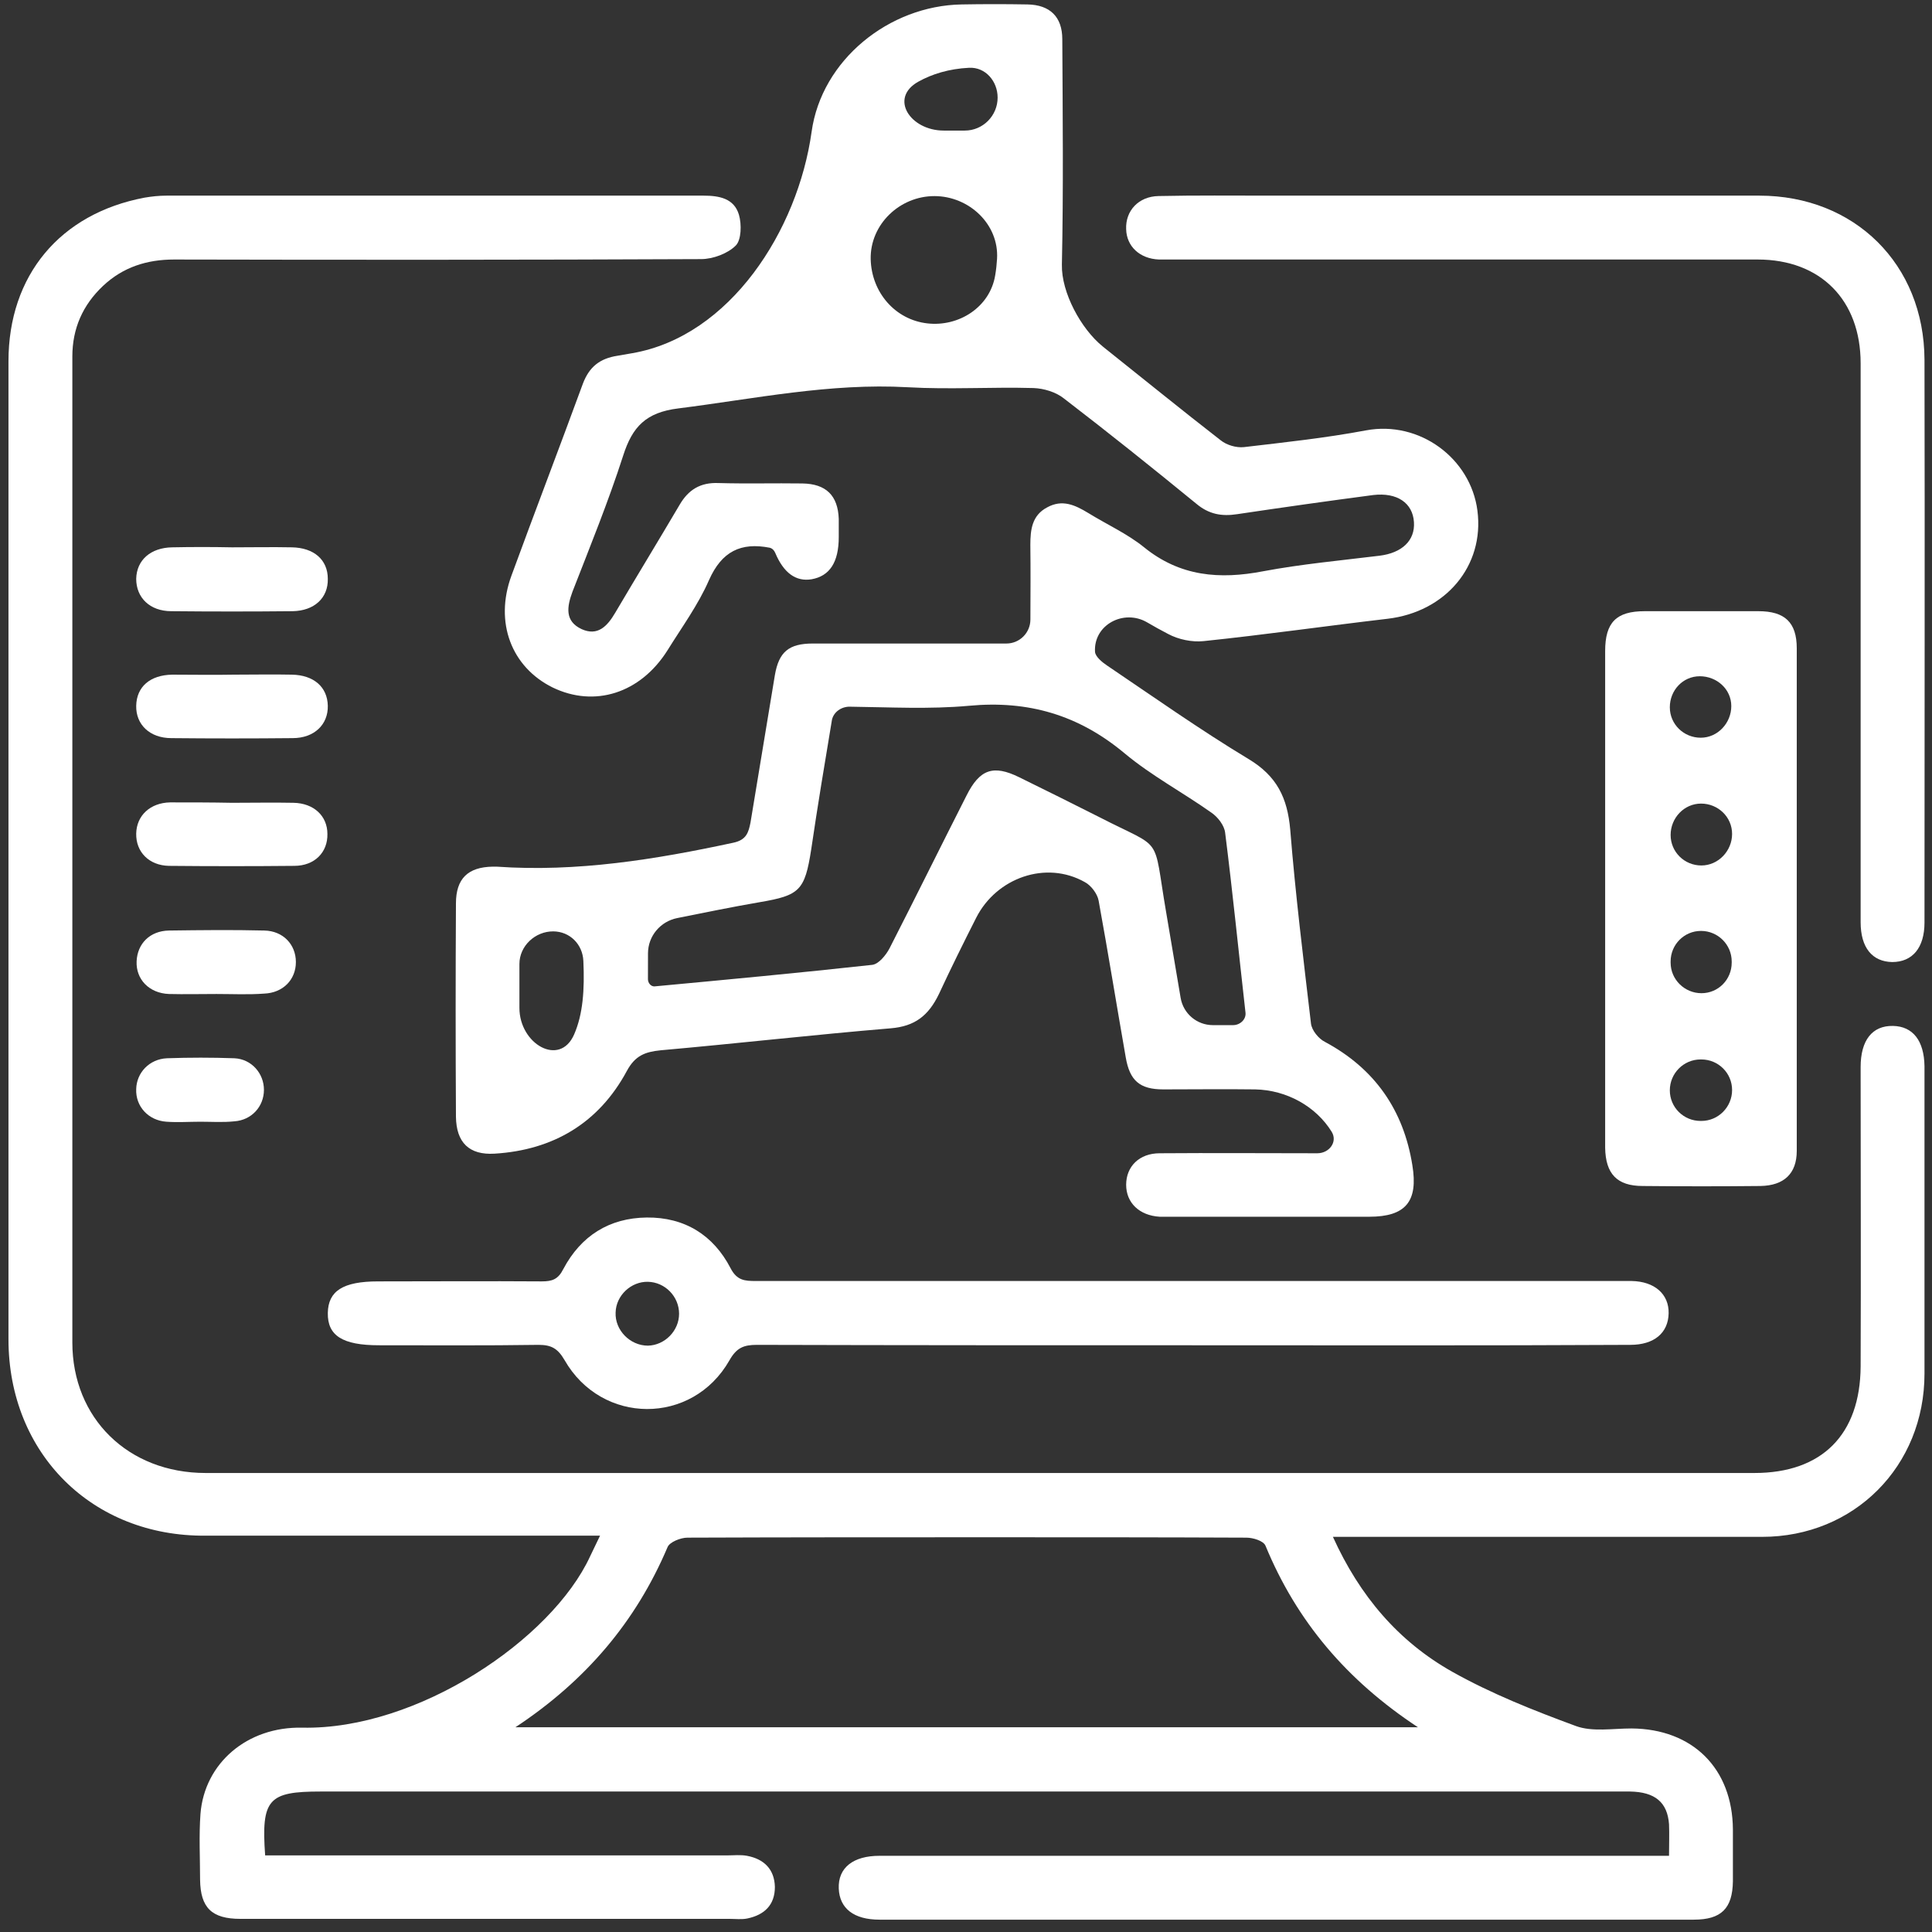 <svg xmlns="http://www.w3.org/2000/svg" width="114" height="114" viewBox="0 0 114 114" fill="none">
<rect x="0" y="0" width="114" height="114" fill="#333333" stroke="none"/>
<path d="M78.651 90.684C80.229 94.17 82.514 96.855 85.693 98.645C88.002 99.941 90.498 100.93 92.995 101.849C93.961 102.202 95.162 101.99 96.269 101.99C99.873 102.014 102.228 104.345 102.252 107.949C102.252 108.962 102.252 109.998 102.252 111.011C102.228 112.613 101.568 113.272 99.943 113.272C86.989 113.272 74.034 113.272 61.08 113.272C58.018 113.272 54.956 113.272 51.894 113.272C50.386 113.272 49.539 112.613 49.492 111.435C49.444 110.21 50.339 109.504 51.894 109.504C66.921 109.504 81.972 109.504 96.999 109.504C97.47 109.504 97.918 109.504 98.483 109.504C98.483 108.821 98.507 108.232 98.483 107.643C98.389 106.347 97.659 105.735 96.175 105.711C89.415 105.711 82.678 105.711 75.919 105.711C56.911 105.711 37.927 105.711 18.919 105.711C15.833 105.711 15.409 106.159 15.645 109.48C16.045 109.48 16.469 109.48 16.87 109.48C25.538 109.48 34.229 109.48 42.897 109.48C43.297 109.48 43.697 109.433 44.074 109.504C45.087 109.692 45.699 110.304 45.723 111.341C45.723 112.401 45.111 112.99 44.098 113.202C43.768 113.272 43.391 113.225 43.038 113.225C33.428 113.225 23.794 113.225 14.185 113.225C12.489 113.225 11.829 112.566 11.806 110.917C11.806 109.621 11.735 108.326 11.829 107.03C12.065 104.039 14.585 101.872 17.835 101.943C24.642 102.084 32.556 96.738 34.818 91.838C34.983 91.485 35.147 91.155 35.406 90.614C34.912 90.614 34.535 90.614 34.182 90.614C26.833 90.614 19.508 90.614 12.159 90.614C5.446 90.684 0.5 85.762 0.5 79.025C0.5 59.782 0.5 40.562 0.5 21.319C0.5 16.255 3.538 12.604 8.532 11.662C8.956 11.591 9.38 11.544 9.827 11.544C20.379 11.544 30.955 11.544 41.507 11.544C42.449 11.544 43.32 11.709 43.603 12.675C43.768 13.24 43.744 14.159 43.415 14.488C42.944 14.96 42.072 15.289 41.365 15.289C31.002 15.336 20.638 15.336 10.275 15.313C8.673 15.313 7.26 15.76 6.082 16.867C4.881 17.998 4.269 19.387 4.269 21.036C4.269 40.421 4.269 59.829 4.269 79.214C4.269 83.689 7.566 86.916 12.136 86.916C30.861 86.916 49.586 86.916 68.311 86.916C80.04 86.916 91.794 86.916 103.523 86.916C107.504 86.916 109.765 84.655 109.789 80.627C109.812 74.856 109.789 69.086 109.789 63.315C109.789 63.197 109.789 63.08 109.789 62.962C109.789 61.384 110.472 60.512 111.697 60.536C112.874 60.559 113.534 61.407 113.557 62.915C113.557 65.741 113.557 68.567 113.557 71.394C113.557 74.621 113.557 77.824 113.557 81.051C113.557 86.515 109.412 90.684 103.971 90.684C96.01 90.684 88.025 90.684 80.064 90.684C79.64 90.684 79.24 90.684 78.651 90.684ZM30.413 101.919C48.267 101.919 65.861 101.919 83.668 101.919C79.452 99.14 76.507 95.654 74.67 91.203C74.552 90.92 73.94 90.731 73.54 90.731C68.476 90.708 63.412 90.708 58.348 90.708C52.412 90.708 46.5 90.708 40.565 90.731C40.164 90.731 39.505 90.99 39.387 91.297C37.526 95.678 34.582 99.164 30.413 101.919Z" fill="white"/>
<path d="M37.299 20.842C43.082 19.846 47.081 13.588 47.89 7.776C48.479 3.536 52.459 0.333 56.746 0.262C58.041 0.239 59.337 0.239 60.632 0.262C61.951 0.286 62.682 0.993 62.682 2.312C62.705 6.74 62.752 11.191 62.658 15.619C62.624 17.261 63.783 19.396 65.056 20.434C65.081 20.455 65.106 20.475 65.131 20.495C67.439 22.332 69.724 24.193 72.032 25.983C72.386 26.266 72.951 26.43 73.398 26.383C75.801 26.101 78.227 25.842 80.606 25.394C83.762 24.805 86.777 27.043 87.177 30.128C87.601 33.402 85.293 36.111 81.878 36.511C78.251 36.935 74.647 37.453 71.019 37.83C70.337 37.901 69.536 37.736 68.923 37.406C68.508 37.192 68.1 36.964 67.689 36.724C66.309 35.917 64.515 36.871 64.613 38.466C64.636 38.749 65.037 39.079 65.32 39.267C68.075 41.128 70.808 43.059 73.658 44.779C75.353 45.791 75.966 47.087 76.131 48.948C76.437 52.763 76.908 56.579 77.356 60.395C77.403 60.795 77.803 61.29 78.18 61.478C81.124 63.056 82.82 65.506 83.338 68.756C83.691 70.9 82.938 71.795 80.794 71.795C76.837 71.795 72.857 71.795 68.9 71.795C68.735 71.795 68.594 71.795 68.429 71.795C67.227 71.724 66.45 70.97 66.45 69.91C66.45 68.827 67.227 68.05 68.429 68.05C71.538 68.026 74.623 68.05 77.732 68.05C78.435 68.05 78.945 67.376 78.575 66.778C77.658 65.298 75.939 64.318 74.058 64.281C72.244 64.257 70.454 64.281 68.641 64.281C67.251 64.281 66.662 63.763 66.427 62.397C65.885 59.311 65.39 56.226 64.825 53.14C64.754 52.74 64.377 52.245 64.024 52.057C61.724 50.748 58.794 51.795 57.6 54.157C56.845 55.65 56.106 57.138 55.404 58.652C54.791 59.924 53.99 60.56 52.553 60.677C48.031 61.054 43.509 61.572 38.987 61.973C38.068 62.067 37.479 62.279 36.985 63.198C35.336 66.26 32.651 67.861 29.188 68.073C27.681 68.167 26.927 67.414 26.904 65.906C26.88 61.714 26.88 57.498 26.904 53.305C26.904 51.845 27.61 51.162 29.071 51.138C29.141 51.138 29.235 51.138 29.306 51.138C34.04 51.468 38.681 50.714 43.273 49.725C44.051 49.56 44.168 49.113 44.286 48.524C44.757 45.627 45.252 42.73 45.723 39.833C45.959 38.466 46.547 37.972 47.961 37.972C51.776 37.972 55.568 37.972 59.384 37.972C60.165 37.972 60.797 37.339 60.8 36.559C60.806 35.062 60.815 33.608 60.797 32.154C60.797 31.259 60.892 30.411 61.786 29.94C62.682 29.445 63.435 29.799 64.213 30.27C65.32 30.953 66.521 31.494 67.51 32.295C69.63 34.015 71.962 34.203 74.529 33.709C76.79 33.285 79.098 33.073 81.407 32.79C82.726 32.625 83.503 31.895 83.432 30.811C83.362 29.681 82.443 29.045 81.03 29.21C78.345 29.563 75.683 29.94 72.998 30.34C72.079 30.482 71.326 30.34 70.596 29.728C68.005 27.608 65.414 25.535 62.776 23.51C62.305 23.133 61.598 22.921 60.986 22.897C58.513 22.827 56.039 22.992 53.566 22.85C48.973 22.591 44.522 23.533 40.023 24.099C38.115 24.334 37.314 25.182 36.773 26.878C35.901 29.587 34.818 32.248 33.781 34.91C33.452 35.805 33.31 36.653 34.323 37.124C35.265 37.548 35.831 36.959 36.301 36.158C37.55 34.038 38.845 31.919 40.094 29.799C40.612 28.904 41.319 28.456 42.402 28.503C44.051 28.55 45.699 28.503 47.348 28.527C48.738 28.55 49.444 29.233 49.492 30.623C49.492 30.976 49.492 31.33 49.492 31.683C49.492 33.19 48.95 33.991 47.89 34.18C46.959 34.335 46.236 33.801 45.742 32.619C45.682 32.475 45.568 32.357 45.417 32.319C43.721 31.989 42.59 32.531 41.837 34.227C41.201 35.687 40.235 37.006 39.387 38.372C37.785 40.916 35.077 41.764 32.604 40.563C30.178 39.361 29.165 36.723 30.178 33.968C31.567 30.175 33.004 26.43 34.394 22.638C34.771 21.649 35.383 21.154 36.443 20.99C36.728 20.941 37.013 20.892 37.299 20.842ZM38.233 57.777C38.233 57.993 38.393 58.204 38.61 58.204C42.897 57.804 47.183 57.403 51.47 56.932C51.847 56.885 52.271 56.367 52.483 55.967C54.014 52.975 55.498 49.961 57.029 46.946C57.806 45.391 58.607 45.108 60.138 45.862C61.716 46.639 63.294 47.417 64.872 48.218C68.711 50.196 68.005 49.136 68.805 53.8C69.092 55.501 69.378 57.188 69.665 58.882C69.822 59.81 70.625 60.489 71.566 60.489C71.965 60.489 72.361 60.489 72.762 60.489C73.165 60.489 73.533 60.16 73.493 59.759C73.092 56.226 72.739 52.669 72.291 49.136C72.244 48.712 71.868 48.218 71.491 47.959C69.795 46.757 67.934 45.768 66.356 44.449C63.647 42.188 60.679 41.316 57.17 41.646C54.847 41.857 52.487 41.728 50.139 41.699C49.658 41.693 49.196 42.001 49.091 42.471C48.667 45.014 48.243 47.558 47.866 50.125C47.489 52.551 47.183 52.834 44.828 53.234C43.202 53.514 41.589 53.846 39.96 54.172C38.968 54.37 38.242 55.23 38.236 56.242C38.234 56.754 38.233 57.261 38.233 57.777ZM55.145 11.571C53.092 11.566 51.336 13.238 51.376 15.29C51.423 17.268 52.836 18.87 54.721 19.082C56.558 19.294 58.418 18.14 58.725 16.232C58.779 15.914 58.813 15.593 58.832 15.27C58.953 13.235 57.183 11.576 55.145 11.571ZM32.644 54.957C31.58 54.952 30.649 55.816 30.649 56.88C30.649 57.755 30.649 58.615 30.649 59.476C30.649 61.601 33.028 62.984 33.878 61.037C34.397 59.848 34.5 58.405 34.422 56.698C34.377 55.718 33.626 54.963 32.644 54.957ZM58.866 5.759C58.866 4.791 58.147 3.95 57.181 3.999C55.998 4.058 54.99 4.369 54.179 4.824C52.454 5.792 53.711 7.705 55.689 7.705C56.101 7.705 56.514 7.705 56.927 7.705C57.998 7.705 58.866 6.83 58.866 5.759Z" fill="white"/>
<path d="M70.219 79.379C61.692 79.379 53.19 79.379 44.663 79.355C43.886 79.355 43.462 79.52 43.038 80.274C40.847 84.113 35.501 84.089 33.31 80.25C32.91 79.567 32.533 79.355 31.779 79.355C28.647 79.402 25.491 79.379 22.358 79.379C20.215 79.379 19.319 78.813 19.343 77.471C19.366 76.175 20.238 75.61 22.311 75.61C25.538 75.61 28.741 75.587 31.968 75.61C32.58 75.61 32.933 75.492 33.24 74.88C34.276 72.925 35.948 71.865 38.162 71.841C40.4 71.818 42.096 72.878 43.109 74.833C43.485 75.563 43.956 75.587 44.592 75.587C61.622 75.587 78.651 75.587 95.68 75.587C95.869 75.587 96.081 75.587 96.269 75.587C97.635 75.61 98.483 76.364 98.46 77.494C98.436 78.648 97.612 79.355 96.198 79.355C87.554 79.402 78.886 79.379 70.219 79.379ZM40.07 77.518C40.07 76.505 39.246 75.657 38.233 75.634C37.244 75.61 36.349 76.434 36.325 77.447C36.278 78.484 37.173 79.402 38.233 79.402C39.222 79.379 40.07 78.531 40.07 77.518Z" fill="white"/>
<path d="M94.714 52.881C94.714 48.053 94.714 43.224 94.714 38.419C94.714 36.723 95.374 36.064 97.046 36.064C99.284 36.064 101.521 36.064 103.759 36.064C105.313 36.064 106.02 36.723 106.02 38.254C106.02 48.147 106.02 58.016 106.02 67.908C106.02 69.251 105.266 69.957 103.877 69.981C101.568 70.005 99.26 70.005 96.928 69.981C95.421 69.981 94.738 69.274 94.714 67.72C94.714 62.774 94.714 57.827 94.714 52.881ZM100.353 43.53C101.354 43.53 102.157 42.665 102.157 41.664C102.157 40.662 101.301 39.903 100.3 39.903C99.298 39.903 98.53 40.733 98.53 41.734C98.53 42.736 99.351 43.53 100.353 43.53ZM100.391 51.068C101.392 51.068 102.204 50.208 102.204 49.207C102.204 48.205 101.375 47.417 100.373 47.417C99.371 47.417 98.577 48.267 98.577 49.269C98.577 50.27 99.389 51.068 100.391 51.068ZM100.37 54.93C99.375 54.93 98.577 55.737 98.577 56.732C98.577 56.756 98.577 56.779 98.577 56.803C98.577 57.798 99.401 58.605 100.397 58.605C101.392 58.605 102.181 57.798 102.181 56.803C102.181 56.779 102.181 56.756 102.181 56.732C102.181 55.737 101.365 54.93 100.37 54.93ZM102.204 64.319C102.204 63.318 101.392 62.514 100.391 62.514C100.375 62.514 100.359 62.514 100.344 62.514C99.342 62.514 98.53 63.335 98.53 64.337C98.53 65.339 99.342 66.142 100.344 66.142C100.359 66.142 100.375 66.142 100.391 66.142C101.392 66.142 102.204 65.321 102.204 64.319Z" fill="white"/>
<path d="M86.612 11.544C92.336 11.544 98.083 11.544 103.806 11.544C109.436 11.544 113.534 15.595 113.557 21.225C113.581 32.295 113.557 43.365 113.557 54.435C113.557 55.919 112.851 56.767 111.65 56.767C110.472 56.743 109.789 55.919 109.789 54.412C109.789 43.412 109.789 32.436 109.789 21.437C109.789 17.715 107.434 15.313 103.712 15.313C92.218 15.313 80.724 15.313 69.206 15.313C68.923 15.313 68.664 15.313 68.382 15.313C67.251 15.266 66.474 14.535 66.45 13.523C66.403 12.439 67.18 11.591 68.358 11.568C70.549 11.521 72.763 11.544 74.953 11.544C78.84 11.544 82.726 11.544 86.612 11.544Z" fill="white"/>
<path d="M13.69 32.296C14.867 32.296 16.045 32.272 17.223 32.296C18.518 32.319 19.343 33.026 19.343 34.156C19.366 35.287 18.542 36.041 17.27 36.064C14.891 36.088 12.489 36.088 10.11 36.064C8.838 36.064 8.037 35.263 8.037 34.156C8.06 33.049 8.885 32.319 10.157 32.296C11.334 32.272 12.512 32.272 13.69 32.296Z" fill="white"/>
<path d="M13.807 39.809C14.938 39.809 16.069 39.785 17.223 39.809C18.518 39.833 19.319 40.539 19.343 41.646C19.366 42.753 18.542 43.554 17.27 43.554C14.891 43.578 12.489 43.578 10.11 43.554C8.838 43.554 8.013 42.753 8.037 41.646C8.06 40.516 8.861 39.833 10.157 39.809C11.382 39.809 12.606 39.833 13.807 39.809C13.807 39.833 13.807 39.833 13.807 39.809Z" fill="white"/>
<path d="M13.69 47.37C14.915 47.37 16.116 47.346 17.317 47.37C18.518 47.393 19.319 48.147 19.319 49.207C19.343 50.29 18.565 51.091 17.364 51.091C14.891 51.115 12.441 51.115 9.968 51.091C8.791 51.068 8.013 50.267 8.037 49.183C8.06 48.123 8.861 47.37 10.039 47.346C11.264 47.346 12.465 47.346 13.69 47.37Z" fill="white"/>
<path d="M12.771 58.652C11.829 58.652 10.887 58.675 9.968 58.652C8.791 58.605 8.014 57.78 8.061 56.72C8.108 55.684 8.838 54.93 9.968 54.907C11.853 54.883 13.713 54.86 15.598 54.907C16.705 54.93 17.459 55.731 17.459 56.767C17.459 57.804 16.705 58.581 15.598 58.628C14.656 58.699 13.713 58.652 12.771 58.652Z" fill="white"/>
<path d="M11.829 66.189C11.17 66.189 10.487 66.236 9.827 66.189C8.744 66.118 7.99 65.27 8.037 64.257C8.061 63.292 8.815 62.491 9.851 62.444C11.17 62.397 12.512 62.397 13.831 62.444C14.844 62.491 15.574 63.339 15.574 64.305C15.574 65.294 14.844 66.095 13.831 66.165C13.148 66.236 12.489 66.189 11.829 66.189Z" fill="white"/>
</svg>